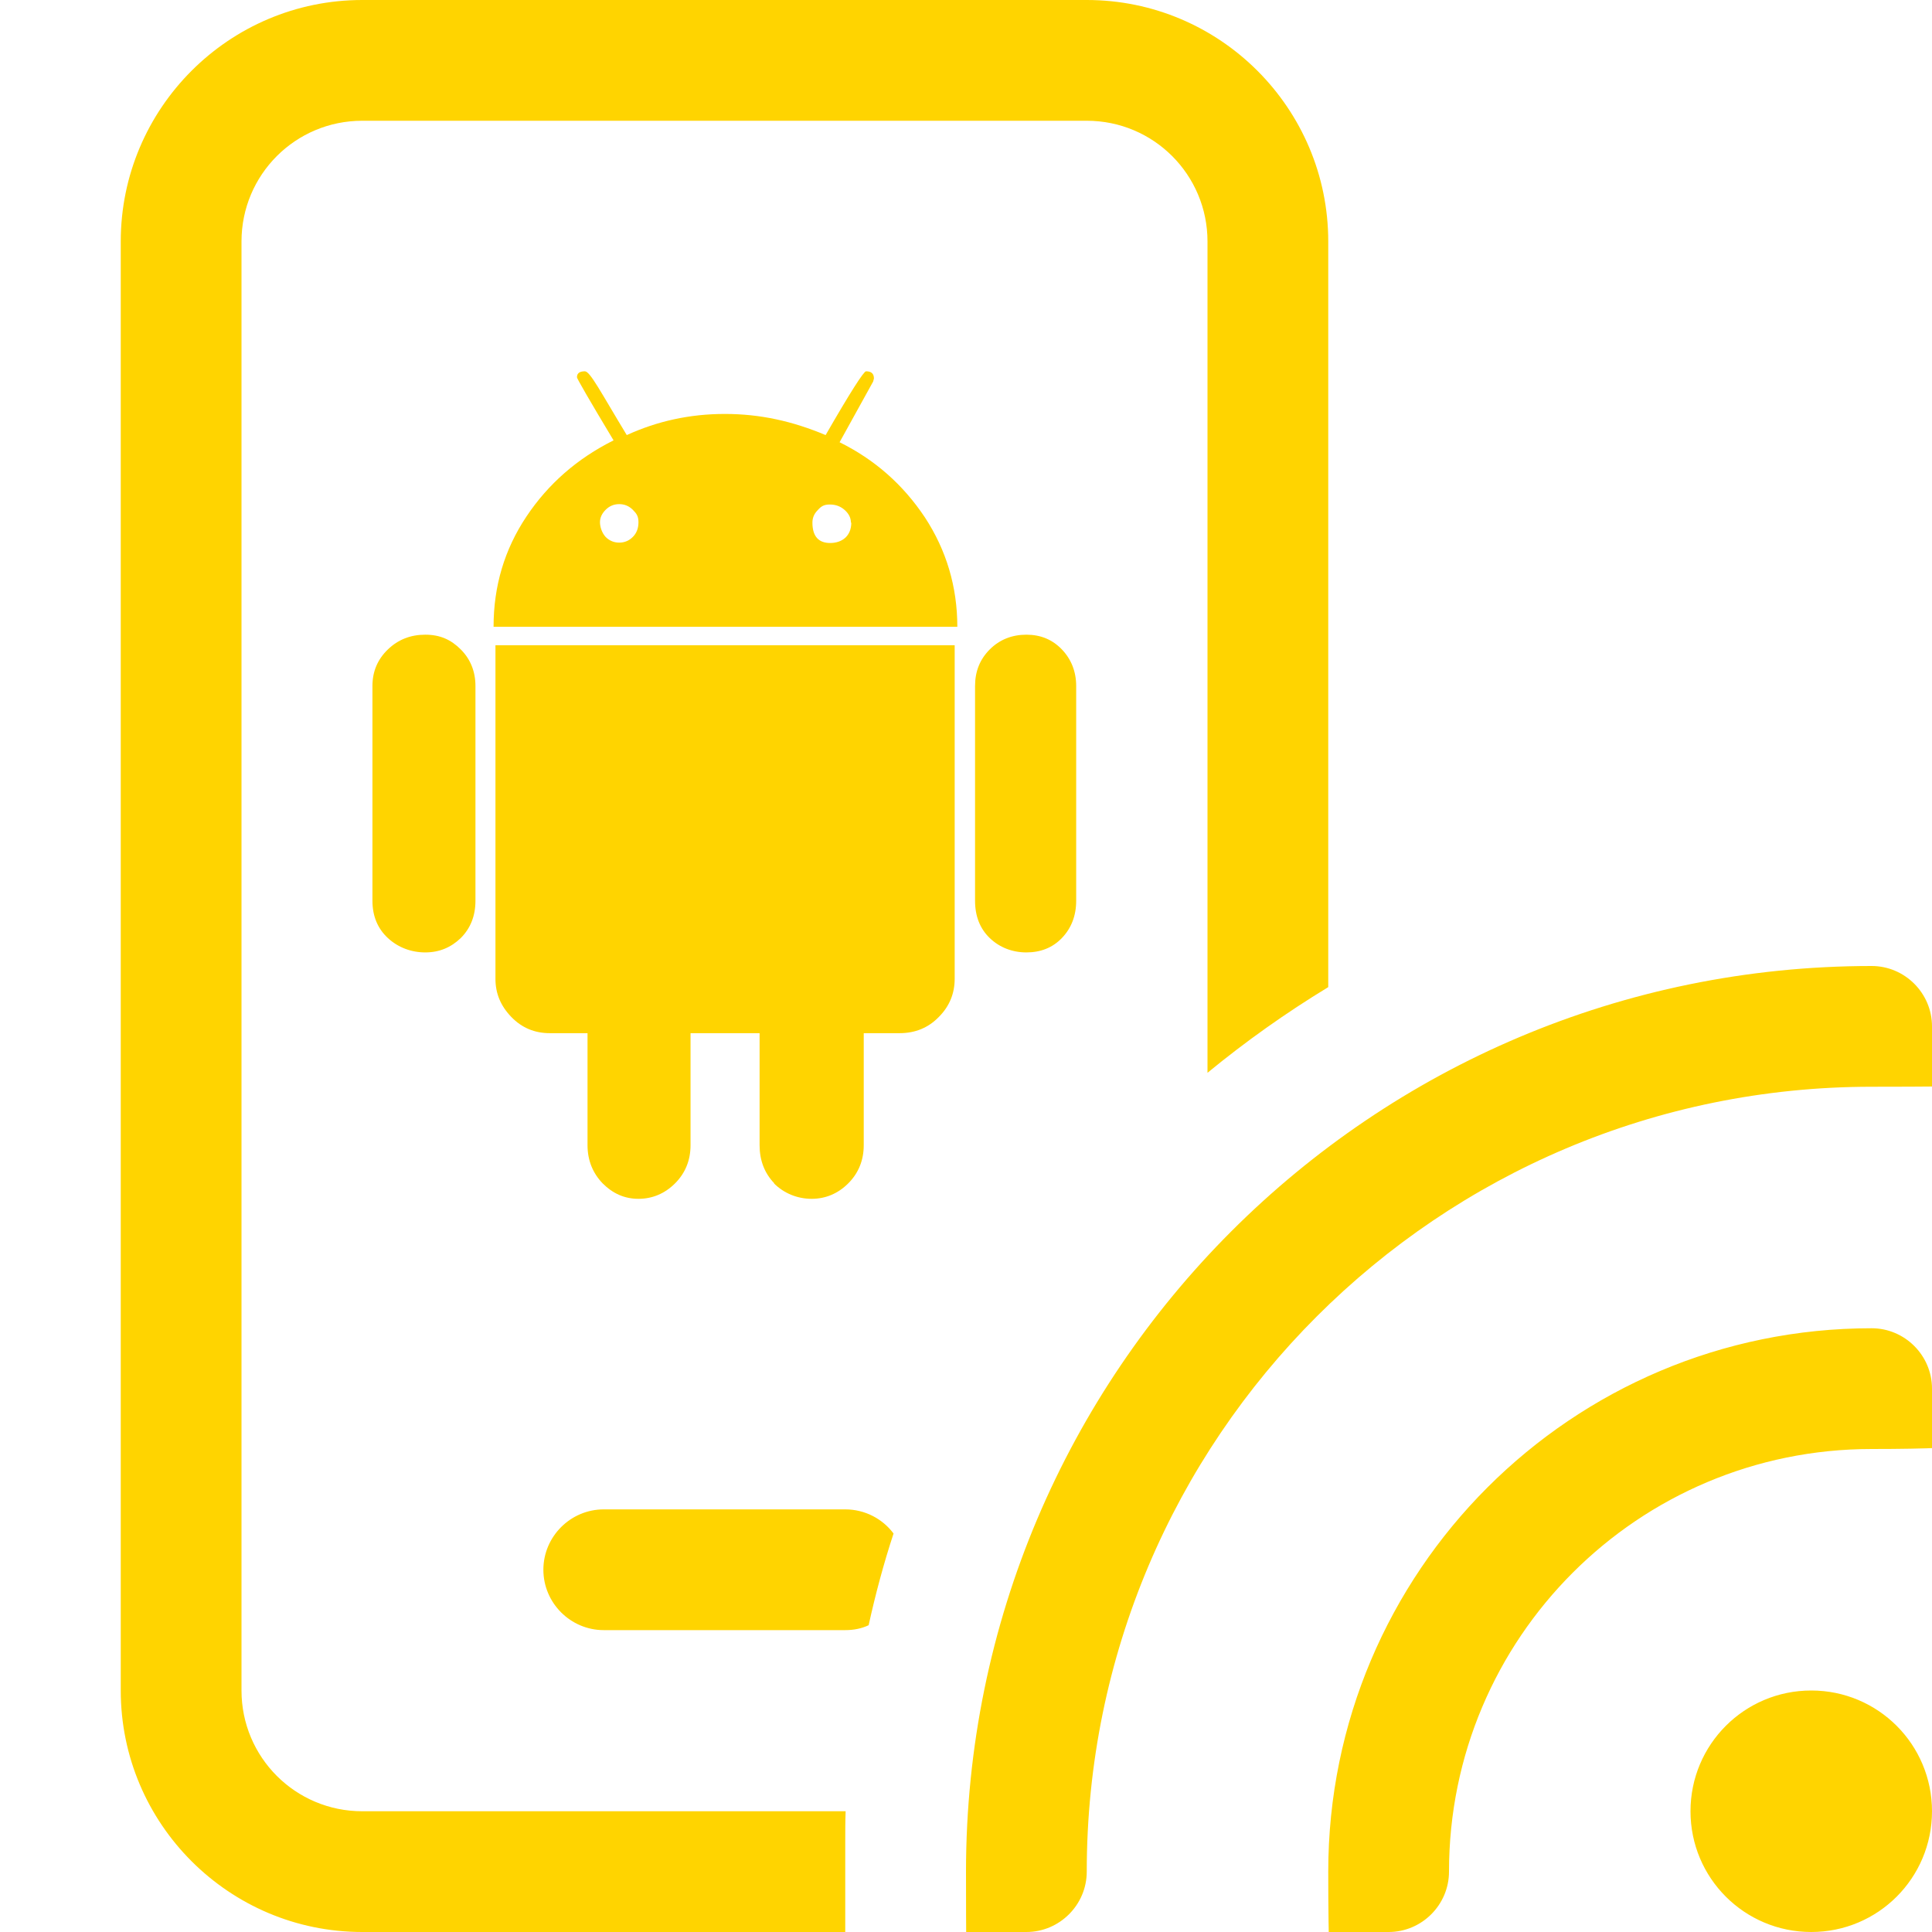 <?xml version="1.0" encoding="UTF-8"?>
<svg xmlns="http://www.w3.org/2000/svg" id="Ebene_1" version="1.1" viewBox="0 0 512 512" width="50" height="50">
  
  <defs>
    <style>
      .st0 {
        fill: #ffd400;
      }
    </style>
  </defs>
  <path class="st0" d="M96,32h192c17.7,0,32,14.3,32,32v220.3c10.1-8.3,20.8-15.9,32-22.7V64c0-35.3-28.7-64-64-64H96C60.7,0,32,28.7,32,64v384c0,35.3,28.7,64,64,64h128v-24c0-2.7,0-5.3.1-8H96c-17.7,0-32-14.3-32-32V64c0-17.7,14.3-32,32-32ZM224,400h-64c-8.8,0-16,7.2-16,16s7.2,16,16,16h64c2.2,0,4.3-.4,6.2-1.3,1.8-8.2,4-16.4,6.6-24.3-2.9-3.9-7.6-6.4-12.8-6.4h0ZM496,256c-132.5,0-240,107.5-240,240s7.2,16,16,16,16-7.2,16-16c0-114.9,93.1-208,208-208s16-7.2,16-16-7.2-16-16-16ZM480,512c17.7,0,32-14.3,32-32s-14.3-32-32-32-32,14.3-32,32,14.3,32,32,32ZM512,368c0-8.8-7.2-16-16-16-79.5,0-144,64.5-144,144s7.2,16,16,16,16-7.2,16-16c0-61.9,50.1-112,112-112s16-7.2,16-16Z"/>
  <path class="st0" d="M102.8,248.6c-2.7-2.5-4.1-5.8-4.1-9.9v-56.9c0-3.9,1.4-7.1,4.1-9.7,2.7-2.6,6-3.9,9.9-3.9s6.8,1.3,9.4,3.9c2.6,2.6,3.9,5.9,3.9,9.7v56.9c0,4-1.3,7.3-3.9,9.9-2.6,2.5-5.7,3.8-9.4,3.8s-7.2-1.3-9.9-3.8ZM130.8,166.1c0-10.8,2.9-20.5,8.7-29.2,5.8-8.7,13.5-15.4,23.1-20.2-6.5-10.8-9.7-16.4-9.7-16.7,0-1.1.7-1.6,2.1-1.6s4.3,5.7,11.1,16.9c8.1-3.7,16.7-5.6,26-5.6s17.9,1.9,26.7,5.6c6.5-11.3,10.1-16.9,10.7-16.9,1.4,0,2.1.6,2.1,1.9l-.2.8-8.9,16.1c9.3,4.6,16.8,11.2,22.6,19.9,5.7,8.7,8.6,18.4,8.6,29h-122.8ZM205.2,313.6c-2.6-2.7-3.9-6.1-3.9-10.1v-29.7h-18.3v29.7c0,4-1.4,7.4-4.1,10.1-2.7,2.7-6,4.1-9.7,4.1s-6.8-1.4-9.5-4.1c-2.6-2.7-4-6.1-4-10.1v-29.7h-10c-4,0-7.4-1.4-10.2-4.3-2.8-2.9-4.2-6.2-4.2-10.1v-88.4h121.7v88.4c0,3.9-1.4,7.3-4.2,10.1-2.8,2.9-6.3,4.3-10.4,4.3h-9.5v29.7c0,4-1.4,7.4-4.1,10.1-2.7,2.7-6,4.1-9.7,4.1s-7.3-1.4-10-4.1ZM167.7,142.3c1-1,1.5-2.3,1.5-3.9s-.5-2.3-1.5-3.3c-1-1-2.2-1.5-3.6-1.5s-2.6.5-3.6,1.5c-1,1-1.5,2.1-1.5,3.3s.5,2.8,1.5,3.9c1,1,2.2,1.5,3.6,1.5s2.6-.5,3.6-1.5ZM225.5,138.5c0-1.2-.5-2.3-1.6-3.3-1.1-1-2.4-1.5-4-1.5s-2.3.5-3.2,1.5c-1,1-1.4,2.1-1.4,3.3,0,3.6,1.6,5.4,4.7,5.4s5.6-1.8,5.6-5.4ZM262.3,248.6c-2.6-2.5-3.9-5.8-3.9-9.9v-56.9c0-3.9,1.3-7.1,3.9-9.7s5.9-3.9,9.7-3.9,6.9,1.3,9.4,3.9c2.5,2.6,3.8,5.9,3.8,9.7v56.9c0,4-1.3,7.3-3.8,9.9s-5.7,3.8-9.4,3.8-7.1-1.3-9.7-3.8Z"/>
</svg>
